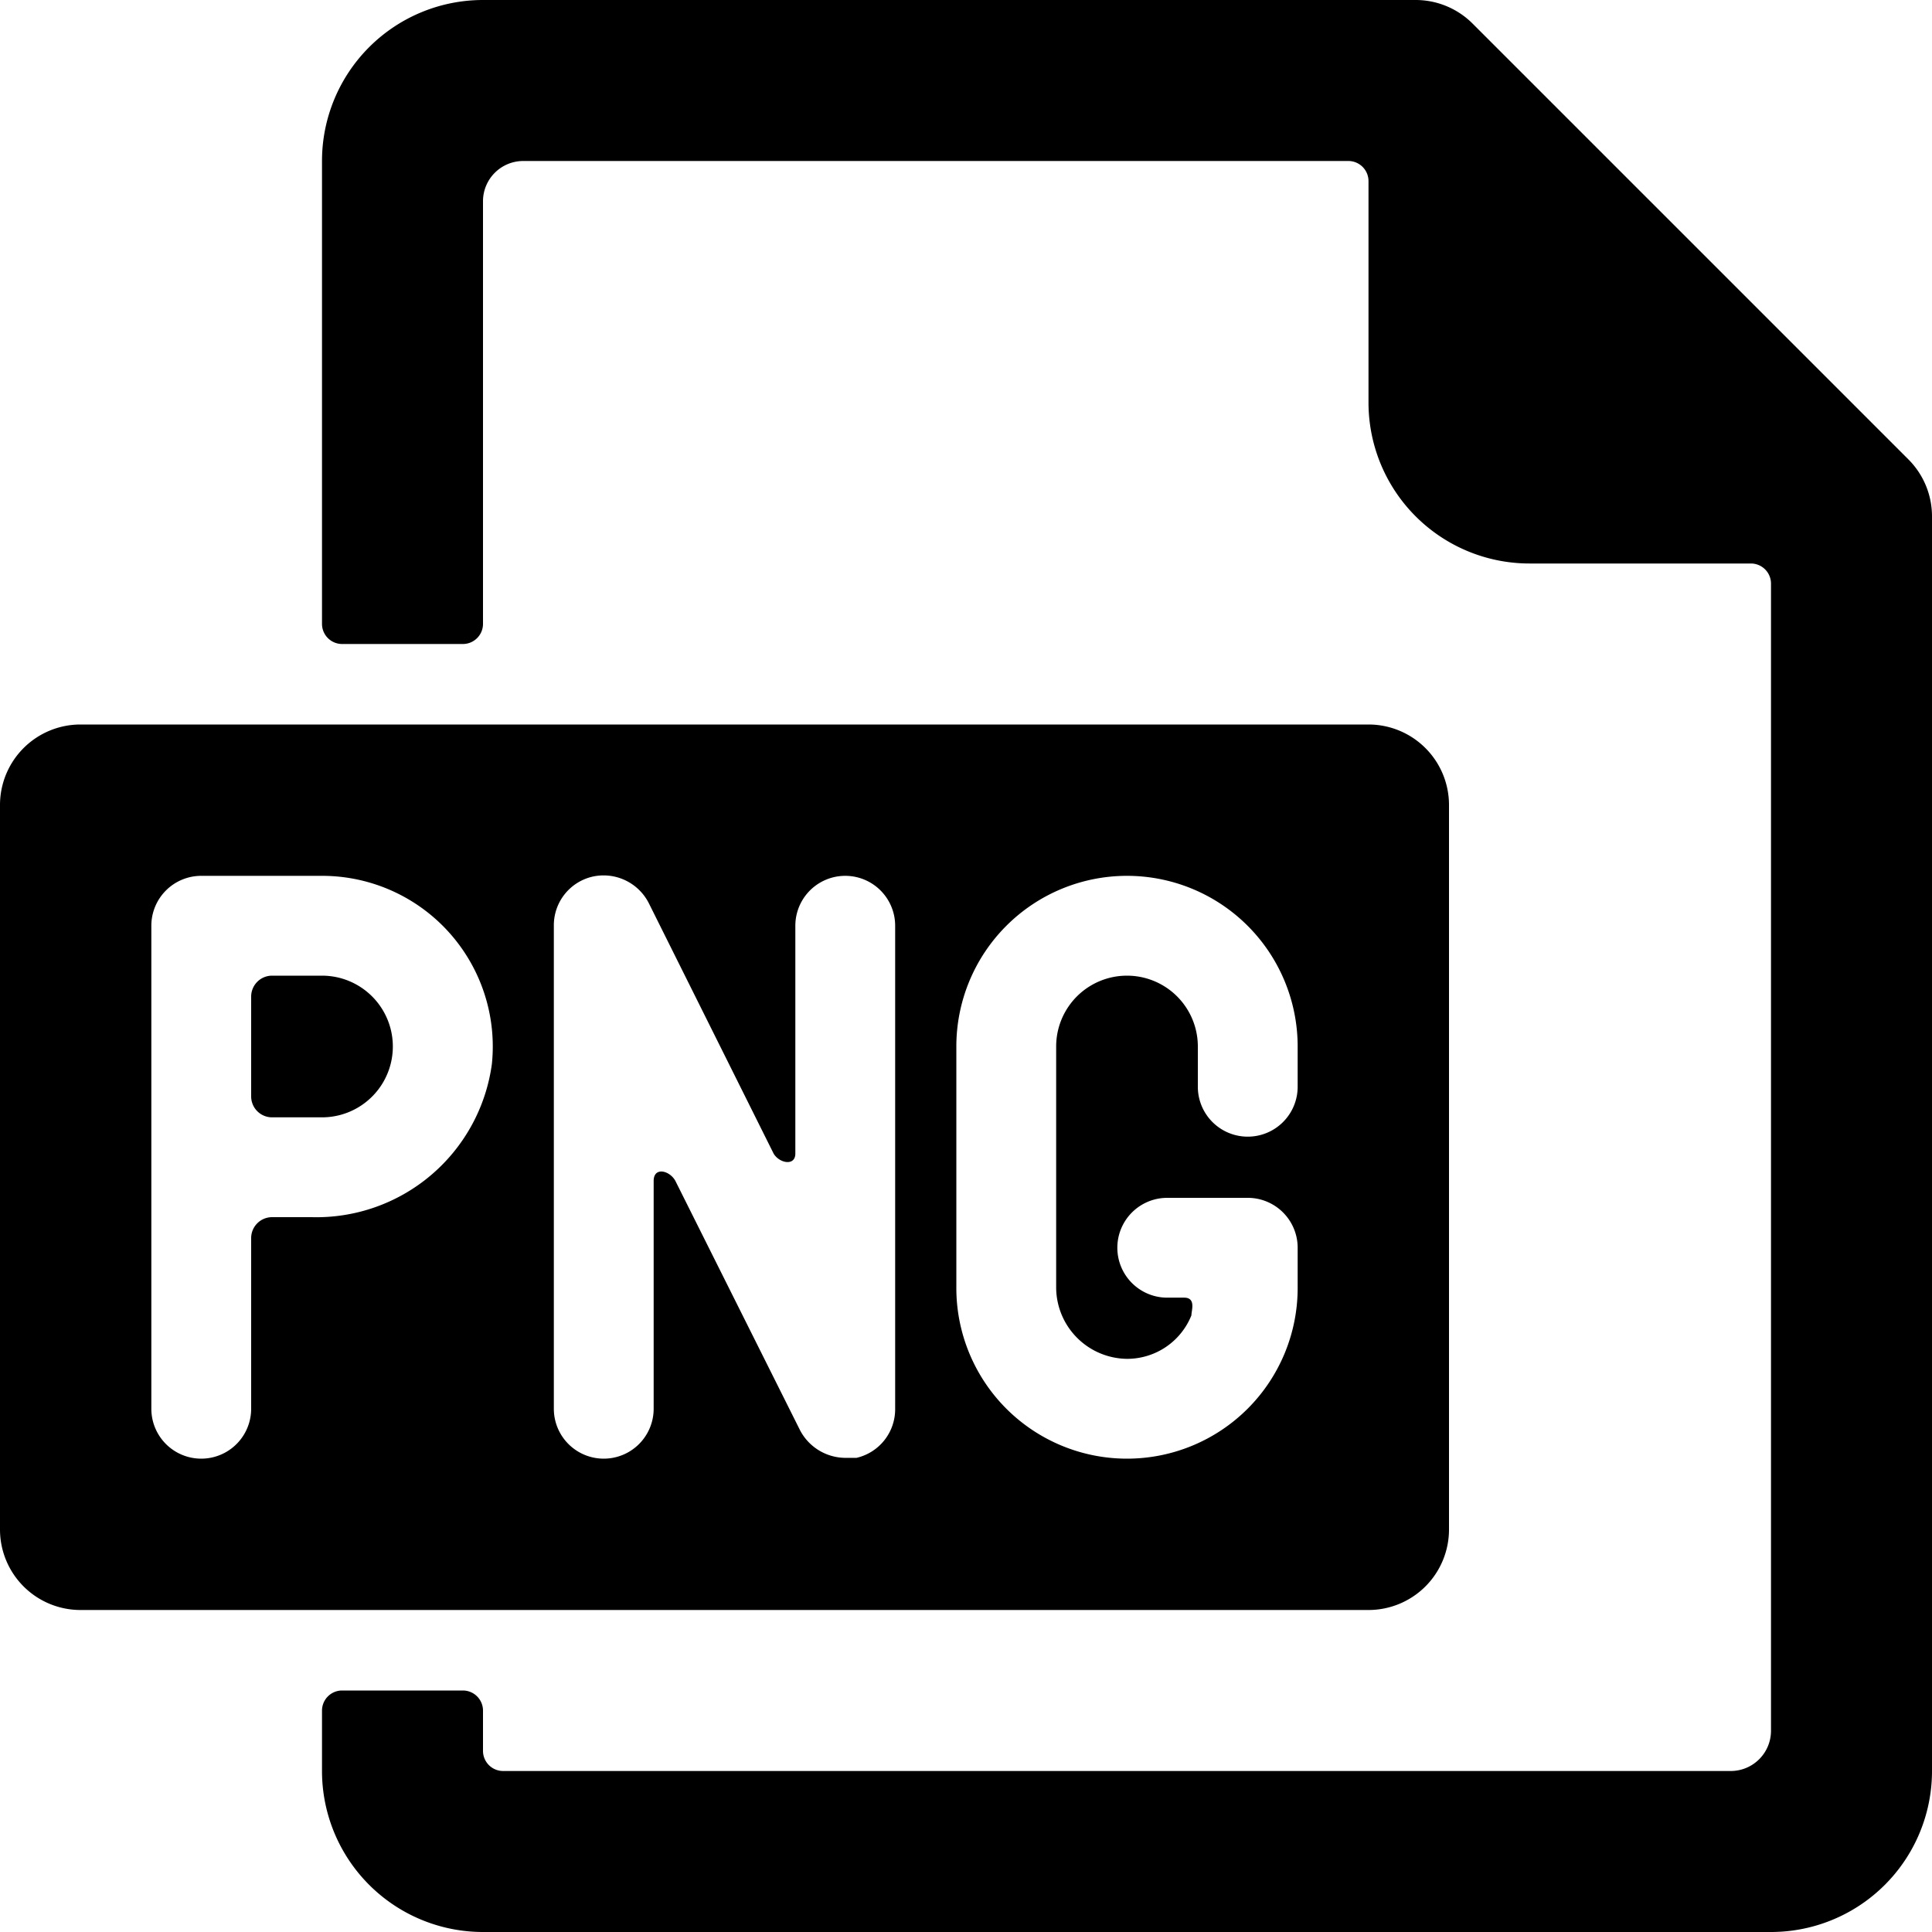 <svg xmlns="http://www.w3.org/2000/svg" viewBox="0 0 24 24"><g><path d="M24 6.41a1 1 0 0 0 -0.29 -0.7L18.29 0.29a1 1 0 0 0 -0.7 -0.29H6a2 2 0 0 0 -2 2v5.75a0.25 0.25 0 0 0 0.25 0.25h1.5A0.25 0.25 0 0 0 6 7.75V2.5a0.5 0.5 0 0 1 0.5 -0.5h10.25a0.25 0.25 0 0 1 0.25 0.25V5a2 2 0 0 0 2 2h2.75a0.25 0.25 0 0 1 0.25 0.25V21.5a0.5 0.5 0 0 1 -0.5 0.5H6.25a0.25 0.25 0 0 1 -0.25 -0.25v-0.5a0.25 0.25 0 0 0 -0.25 -0.25h-1.5a0.25 0.25 0 0 0 -0.25 0.25V22a2 2 0 0 0 2 2h16a2 2 0 0 0 2 -2Z" fill="#000000" stroke-width="1"></path><path d="M4 12.12h-0.62a0.26 0.26 0 0 0 -0.26 0.26v1.24a0.26 0.26 0 0 0 0.26 0.26H4a0.88 0.88 0 0 0 0 -1.76Z" fill="#000000" stroke-width="1"></path><path d="M17 20a1 1 0 0 0 1 -1v-9a1 1 0 0 0 -1 -1H1a1 1 0 0 0 -1 1v9a1 1 0 0 0 1 1ZM3.87 15.12h-0.49a0.26 0.26 0 0 0 -0.26 0.26v2.12a0.62 0.62 0 1 1 -1.24 0v-6a0.62 0.62 0 0 1 0.62 -0.62H4a2.12 2.12 0 0 1 2.11 2.34 2.2 2.2 0 0 1 -2.24 1.9Zm7.25 2.38a0.62 0.62 0 0 1 -0.48 0.61h-0.14a0.64 0.64 0 0 1 -0.56 -0.34l-1.55 -3.1c-0.07 -0.13 -0.27 -0.18 -0.27 0v2.83a0.62 0.62 0 0 1 -1.24 0v-6a0.62 0.62 0 0 1 0.48 -0.61 0.63 0.63 0 0 1 0.7 0.33l1.55 3.11c0.07 0.12 0.27 0.16 0.27 0V11.5a0.62 0.62 0 0 1 1.24 0Zm5 -4a0.62 0.62 0 0 1 -1.24 0V13a0.88 0.88 0 0 0 -1.76 0v3a0.89 0.89 0 0 0 0.88 0.88 0.86 0.86 0 0 0 0.8 -0.54c0 -0.06 0.06 -0.22 -0.09 -0.22h-0.21a0.62 0.62 0 0 1 0 -1.24h1a0.62 0.62 0 0 1 0.62 0.62v0.5a2.12 2.12 0 0 1 -4.24 0v-3a2.12 2.12 0 0 1 4.24 0Z" fill="#000000" stroke-width="1"></path></g></svg>